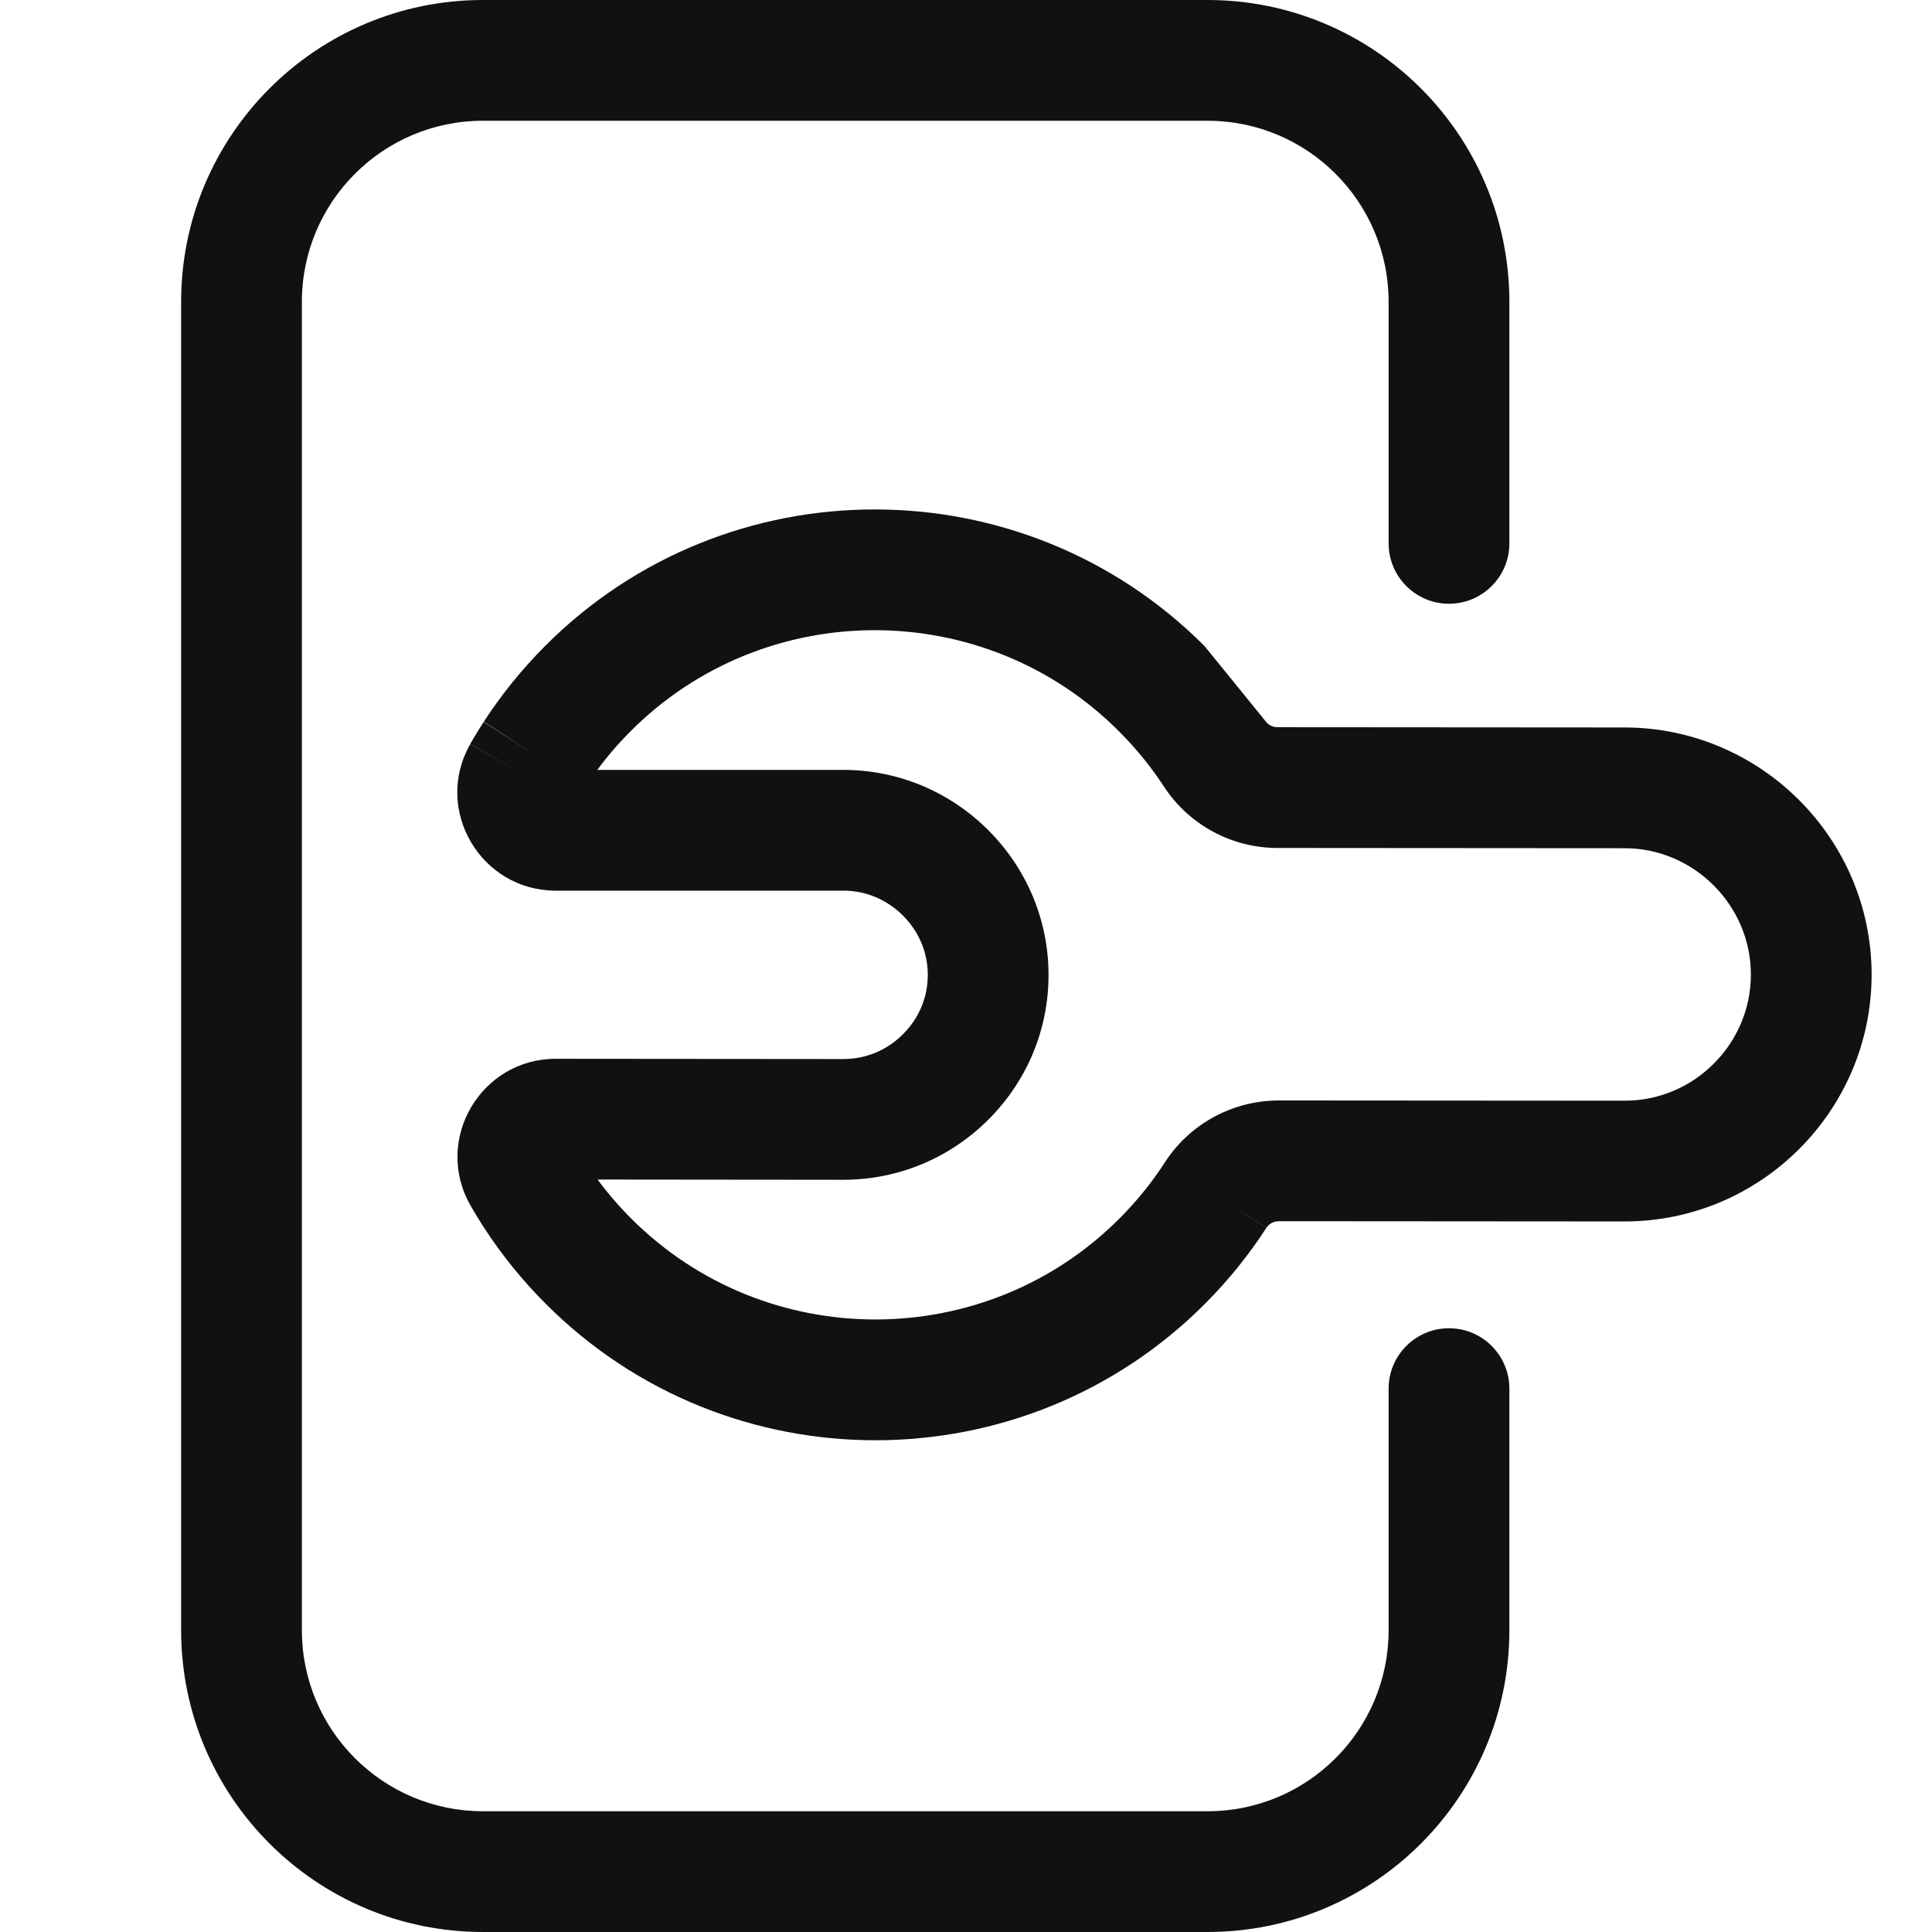 <svg width="32" height="32" viewBox="0 0 32 32" fill="none" xmlns="http://www.w3.org/2000/svg">
<path fill-rule="evenodd" clip-rule="evenodd" d="M8 0C5.239 0 3 2.239 3 5V27C3 29.761 5.239 32 8 32H20C22.761 32 25 29.761 25 27V23C25 22.448 24.552 22 24 22C23.448 22 23 22.448 23 23V27C23 28.657 21.657 30 20 30H8C6.343 30 5 28.657 5 27V5C5 3.343 6.343 2 8 2H20C21.657 2 23 3.343 23 5V9C23 9.552 23.448 10 24 10C24.552 10 25 9.552 25 9V5C25 2.239 22.761 0 20 0H8ZM18.534 12.113C16.308 9.882 12.677 9.88 10.451 12.105C10.246 12.31 10.06 12.526 9.893 12.752L13.973 12.752C14.876 12.753 15.729 13.111 16.37 13.751C17.009 14.391 17.367 15.245 17.367 16.147C17.368 17.05 17.011 17.904 16.372 18.543C15.732 19.183 14.878 19.539 13.976 19.541H13.974L9.898 19.537C10.065 19.763 10.251 19.979 10.456 20.184C12.691 22.418 16.333 22.41 18.555 20.169C18.84 19.882 19.087 19.573 19.296 19.25L19.297 19.248C19.712 18.608 20.425 18.227 21.182 18.227L26.911 18.231C27.483 18.231 28.005 17.998 28.386 17.617C28.767 17.235 29 16.714 29 16.142C29 15.57 28.766 15.048 28.384 14.665C28.001 14.283 27.479 14.049 26.907 14.049L21.159 14.045C20.405 14.045 19.695 13.665 19.28 13.03C19.069 12.707 18.82 12.399 18.535 12.114L18.534 12.113ZM9.037 10.691C12.045 7.683 16.943 7.688 19.95 10.7L20.954 11.936C20.997 12.002 21.075 12.045 21.16 12.045L26.908 12.049C28.036 12.05 29.06 12.513 29.798 13.251C30.537 13.989 30.999 15.013 31 16.141C31 17.269 30.539 18.293 29.8 19.031C29.062 19.77 28.038 20.231 26.91 20.231L21.181 20.227C21.094 20.227 21.018 20.271 20.976 20.336C20.976 20.335 20.976 20.335 20.976 20.335L20.136 19.792L20.975 20.336C20.975 20.336 20.975 20.336 20.976 20.336C20.691 20.776 20.357 21.193 19.975 21.578C16.972 24.606 12.059 24.616 9.042 21.598C8.651 21.207 8.308 20.783 8.016 20.332C7.938 20.213 7.863 20.089 7.791 19.963C7.173 18.874 7.967 17.536 9.205 17.537L13.973 17.541C14.343 17.54 14.69 17.397 14.957 17.129C15.225 16.861 15.367 16.515 15.367 16.148C15.367 15.781 15.225 15.434 14.956 15.165C14.685 14.895 14.338 14.753 13.972 14.752L9.577 14.752L9.201 14.752L9.199 14.752C7.962 14.747 7.173 13.413 7.787 12.327L8.658 12.819L7.788 12.325L7.787 12.327C7.858 12.2 7.934 12.076 8.012 11.956L8.011 11.958L8.851 12.501L8.014 11.954L8.012 11.956C8.304 11.506 8.646 11.082 9.037 10.691Z" fill="#111111"/>
</svg>
